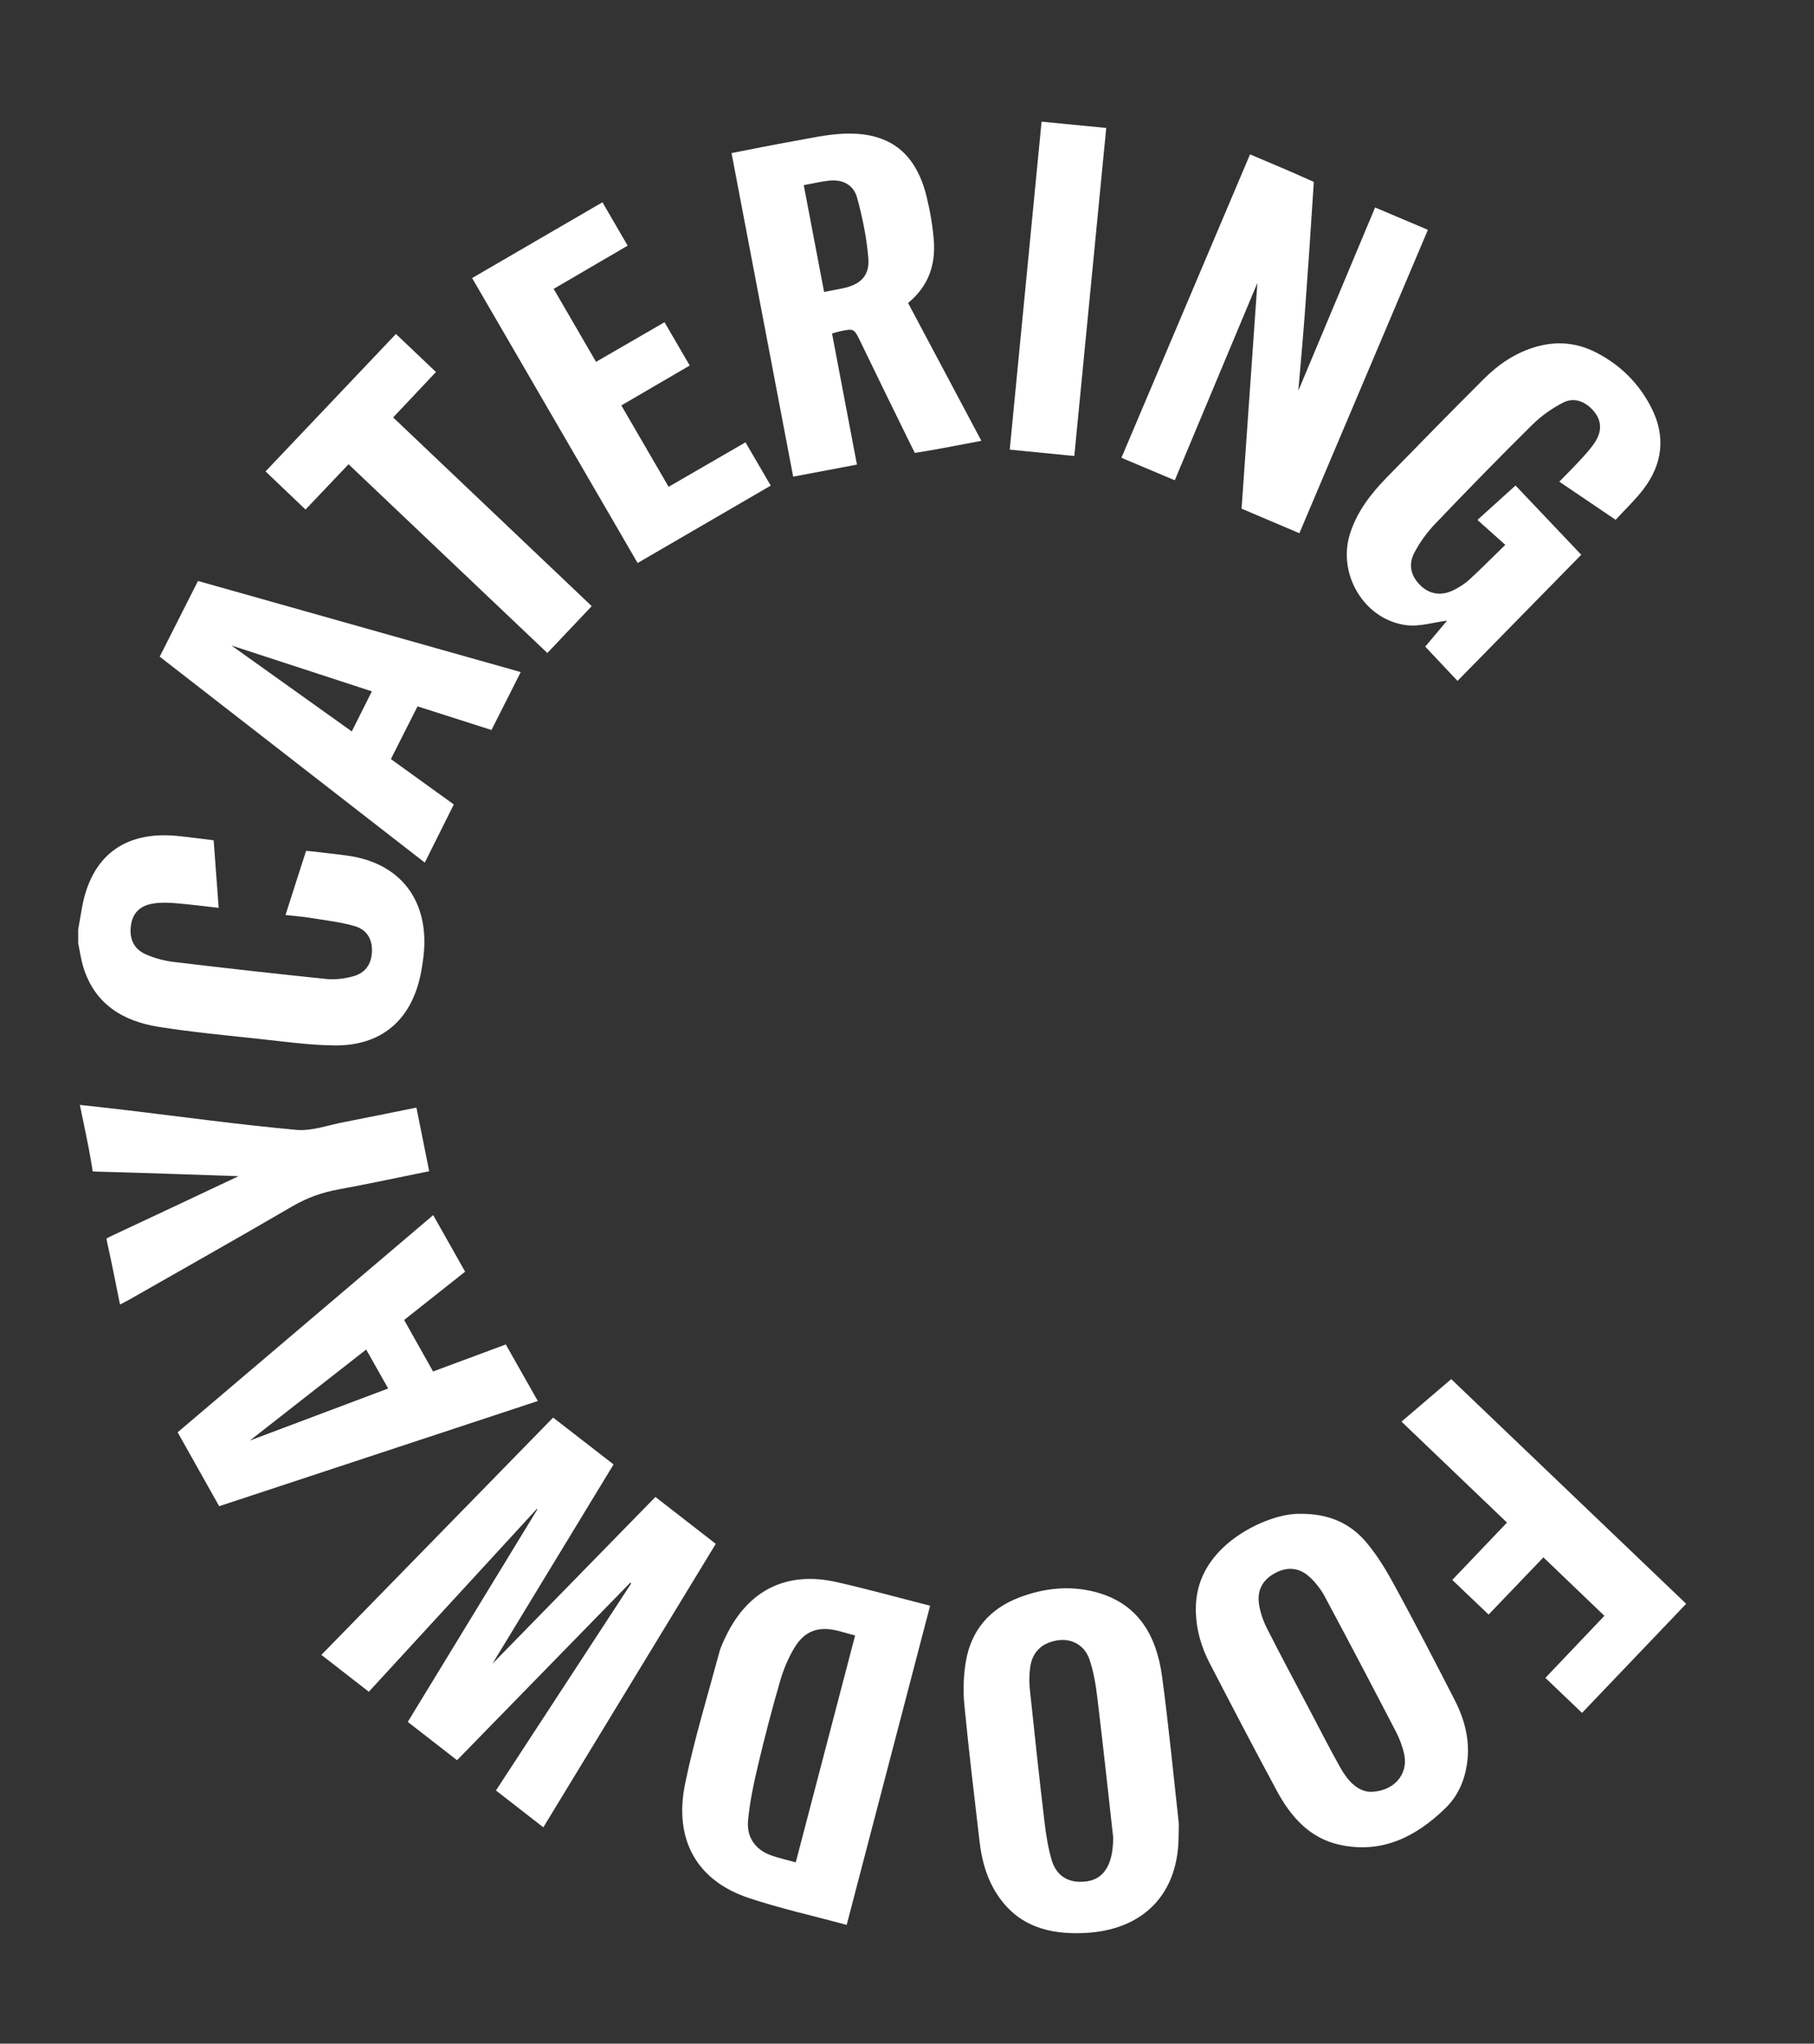 <?xml version="1.0" encoding="UTF-8"?>
<svg id="Vrstva_1" data-name="Vrstva 1" xmlns="http://www.w3.org/2000/svg" viewBox="0 0 394.37 444.14">
  <rect x="0" y="0" width="394.37" height="444.14" fill="#333333" stroke="none"/>
  <defs>
    <style>
      .cls-1 {
        fill: #fff;
        stroke-width: 0px;
      }
    </style>
  </defs>
  <path class="cls-1" d="M17,201.99c.26-1.51.53-3.02.79-4.53,1.97-11.37,9.23-16.91,20.73-15.79,2.59.25,5.17.62,7.93.95.36,4.86.71,9.63,1.09,14.68-3.26-.36-6.31-.76-9.38-1.01-1.61-.13-3.26-.19-4.84.07-2.91.47-4.43,2.06-4.83,4.61-.46,2.96.53,5.27,3.26,6.46,1.91.84,4.02,1.39,6.1,1.64,11.03,1.32,22.07,2.56,33.11,3.69,1.85.19,3.83-.06,5.64-.53,2.81-.72,4.13-2.62,4.26-5.38.12-2.59-1-4.76-3.69-5.56-3.16-.93-6.49-1.28-9.76-1.82-1.67-.27-3.37-.39-5.34-.61,1.16-3.63,2.28-7.16,3.42-10.68.58-1.79,1.06-3.27,1.06-3.27,0,0,1.9.16,3.53.38,2.66.36,5.38.51,7.97,1.13,10.13,2.43,15.32,10.48,14.01,21.51-.16,1.33-.36,2.67-.64,3.98-2.1,9.9-8.58,15.4-18.72,15.29-5.5-.06-10.99-.84-16.47-1.43-7.24-.78-14.51-1.46-21.7-2.6-7.91-1.25-14.09-5.04-16.5-13.28-.47-1.61-.69-3.29-1.03-4.93,0-.99,0-1.98,0-2.98Z"/>
  <path class="cls-1" d="M116.71,327.93c-12.14,13.21-24.28,26.41-36.53,39.74-3.45-2.68-6.78-5.27-10.31-8.02,16.83-17.23,33.53-34.32,50.38-51.57,4.35,3.37,8.63,6.69,13.14,10.18-9,14.8-17.94,29.52-26.33,43.31,11.26-11.51,23.29-23.83,35.43-36.24,4.46,3.46,8.74,6.79,13.12,10.19-12.53,20.59-24.98,41.04-37.49,61.61-3.52-2.73-6.85-5.33-10.3-8.01,9.85-15.08,19.62-30.04,29.4-45-.06-.06-.12-.12-.18-.18-12.53,12.84-25.07,25.68-37.68,38.6-3.6-2.79-7.05-5.47-10.71-8.32,9.42-15.45,18.81-30.84,28.2-46.24-.04-.02-.08-.04-.12-.06Z"/>
  <path class="cls-1" d="M243.8,99.49c9.36-22.08,18.63-43.93,27.96-65.94,4.42,1.88,8.72,3.65,12.95,5.58.25.11.91.4.91.4,0,0-.08,1.29-.1,1.63-.57,9.04-1.19,18.07-1.86,27.11-.41,5.49-.92,10.98-1.4,16.65,5.57-13.3,11.09-26.46,16.69-39.83,3.85,1.63,7.52,3.18,11.48,4.86-9.32,22-18.6,43.89-27.94,65.93-4.26-1.81-8.34-3.54-12.57-5.33,1.16-16.57,2.32-33.06,3.44-49.07-5.81,13.88-11.83,28.26-17.96,42.9-3.88-1.63-7.61-3.21-11.6-4.89Z"/>
  <path class="cls-1" d="M282.41,329c6.58-.12,11.25,2.13,14.75,6.33,2.37,2.85,4.32,6.11,6.1,9.39,4.46,8.2,8.76,16.48,13.02,24.79,2.26,4.42,3.42,9.12,2.6,14.16-.59,3.61-2.06,6.8-4.67,9.33-6.41,6.22-13.84,9.94-23.02,7.91-6.49-1.43-10.57-6.1-13.58-11.68-4.98-9.21-9.81-18.49-14.63-27.78-1.8-3.48-2.89-7.17-3-11.17-.15-5.62,1.98-10.18,5.97-13.98,4.56-4.35,11.58-7.3,16.46-7.31ZM297.76,389.42c5.18.02,8.43-3.74,7.54-8.04-.35-1.7-.98-3.41-1.78-4.96-5.11-9.85-10.27-19.67-15.51-29.45-.82-1.53-1.95-2.98-3.21-4.17-2.16-2.03-4.71-2.42-7.43-1.01-2.72,1.4-4.12,3.67-3.67,6.77.27,1.85.92,3.71,1.77,5.38,3.06,6.05,6.28,12.03,9.44,18.03,2.14,4.06,4.22,8.16,6.47,12.16,1.56,2.78,3.62,5.08,6.38,5.28Z"/>
  <path class="cls-1" d="M256.23,398.59c.15,12.92-7.59,20.93-20.52,21.51-7.77.35-14.47-1.53-18.95-8.43-2.24-3.45-3.32-7.33-3.79-11.37-1.16-9.91-2.35-19.81-3.31-29.74-.3-3.06-.2-6.25.29-9.29,1.12-6.92,5.19-11.67,11.74-14.13,5.2-1.96,10.61-2.59,16.06-1.25,9.63,2.36,13.68,9.48,14.9,18.53,1.4,10.45,2.42,20.94,3.58,31.42.1.91.01,1.84.01,2.76ZM242.01,399.31c-1.05-9.36-2.17-19.83-3.44-30.28-.34-2.85-.8-5.76-1.74-8.45-1.1-3.13-3.93-4.54-6.88-4.09-3.42.52-5.52,2.49-5.99,5.89-.21,1.52-.24,3.11-.08,4.64,1.01,9.63,2.05,19.26,3.19,28.87.34,2.86.78,5.75,1.62,8.5.84,2.75,2.86,4.5,5.96,4.58,4.76.13,7.37-2.91,7.36-9.67Z"/>
  <path class="cls-1" d="M184.07,418.33c-7.32-1.98-14.45-3.56-21.33-5.86-11.21-3.74-16.29-12.63-13.8-24.79,1.97-9.61,4.87-19.02,7.42-28.51.36-1.35,1-2.65,1.62-3.91,4.84-9.77,13.15-13.85,23.86-11.44,6.74,1.52,13.41,3.38,20.37,5.15-6.05,23.15-12.05,46.1-18.14,69.37ZM185.92,355.44c-1.37-.38-2.51-.7-3.66-1-4.19-1.08-7.25-.1-9.5,3.58-1.38,2.26-2.43,4.8-3.17,7.35-1.75,6.04-3.34,12.13-4.79,18.25-.94,3.97-1.8,8-2.17,12.05-.32,3.56,1.5,6.28,4.99,7.55,1.7.61,3.48.99,5.38,1.52,4.31-16.47,8.57-32.72,12.9-49.29Z"/>
  <path class="cls-1" d="M180.89,72.49c1.81,9.55,3.59,18.9,5.41,28.48-4.69.89-9.16,1.73-13.86,2.62-4.48-23.52-8.92-46.81-13.4-70.32,4.5-.87,8.84-1.77,13.21-2.54,3.68-.65,7.38-1.5,11.1-1.67,9.89-.44,15.73,4.03,18.09,13.65.77,3.14,1.33,6.38,1.58,9.6.4,5.28-1.19,9.92-5.6,13.54,5.26,9.9,10.52,19.78,15.93,29.95-4.76.9-9.24,1.8-13.75,2.52-.15.02-.71.11-.71.11,0,0-.65-1.26-.85-1.68-3.69-7.47-7.33-14.98-10.97-22.48-1.41-2.9-1.4-2.91-4.48-2.26-.48.1-.94.25-1.67.46ZM179.16,63.44c1.47-.28,2.77-.51,4.07-.78,3.84-.81,5.86-2.73,5.55-6.54-.36-4.4-1.26-8.8-2.42-13.07-.79-2.92-3.17-4.11-6.12-3.79-1.8.2-3.58.63-5.5.98,1.49,7.82,2.94,15.43,4.42,23.2Z"/>
  <path class="cls-1" d="M351.22,112.95c-4.16-2.82-8.07-5.47-12.22-8.27,1.71-1.76,3.35-3.38,4.9-5.08,1.09-1.2,2.2-2.42,3.03-3.79,1.42-2.34,1.16-4.6-.46-6.48-1.83-2.12-4.26-3.06-6.64-1.83-2.41,1.24-4.74,2.87-6.66,4.77-7.15,7.06-14.17,14.26-21.12,21.53-1.78,1.86-3.36,4.03-4.56,6.31-1.41,2.67-.72,5.16,1.36,7.16,1.98,1.91,4.55,2.3,7.25.94,1.19-.6,2.36-1.34,3.33-2.23,2.6-2.39,5.08-4.9,7.83-7.57-2.1-1.88-3.99-3.56-6.06-5.41,2.96-2.67,5.56-5.03,8.28-7.49,4.48,4.72,9.32,9.83,14.29,15.06-8.67,8.84-17.78,18.11-26.9,27.41-2.34-2.48-4.61-4.89-7.02-7.45,1.49-1.77,3.29-3.92,4.75-5.65-2.79.34-5.95,1.37-8.92.98-9.05-1.18-14.93-11.01-12.22-19.75,1.51-4.87,4.54-8.77,8.02-12.34,6.97-7.15,13.96-14.27,21.02-21.33,3.29-3.29,7.07-5.86,11.63-7.13,4.43-1.23,8.69-.82,12.78,1.25,5.34,2.71,9.43,6.78,12.12,12.09,3.16,6.22,2.42,12.24-1.79,17.73-1.76,2.29-3.88,4.29-6,6.6Z"/>
  <path class="cls-1" d="M47.65,327.34c-3.02-5.37-5.96-10.6-9.03-16.06,18.47-15.69,36.94-31.38,55.56-47.2,2.33,4.13,4.58,8.12,6.94,12.29-4.43,3.5-8.79,6.96-13.26,10.5,2.11,3.75,4.18,7.43,6.29,11.19,5.29-1.97,10.45-3.88,15.81-5.87,2.26,3.99,4.52,7.97,6.96,12.29-23.13,7.64-46.14,15.23-69.27,22.86ZM54.32,313.07c10.32-3.88,20.12-7.57,30.07-11.31-1.64-2.91-3.18-5.64-4.78-8.47-8.42,6.59-16.63,13.01-25.29,19.78Z"/>
  <path class="cls-1" d="M34.72,142.71c2.82-5.58,5.53-10.93,8.32-16.45,23.36,6.59,46.66,13.17,70.17,19.8-2.15,4.25-4.21,8.33-6.36,12.59-5.34-1.71-10.63-3.4-16.08-5.14-1.93,3.81-3.82,7.57-5.79,11.46,4.53,3.27,9,6.48,13.68,9.86-2.07,4.15-4.13,8.27-6.31,12.64-19.29-14.98-38.38-29.81-57.63-44.76ZM50.31,140.28c8.94,6.38,17.45,12.45,26.17,18.68,1.48-2.95,2.88-5.76,4.36-8.71-10.08-3.29-19.99-6.53-30.53-9.97Z"/>
  <path class="cls-1" d="M130.98,43.97c1.89,3.25,3.62,6.23,5.47,9.42-5.37,3.14-10.65,6.22-16.08,9.39,3.08,5.3,6.08,10.47,9.21,15.86,4.99-2.89,9.85-5.69,14.89-8.61,1.85,3.17,3.61,6.21,5.48,9.41-4.98,2.9-9.85,5.74-14.87,8.67,3.43,5.91,6.79,11.68,10.28,17.69,5.59-3.24,11.06-6.4,16.71-9.67,1.82,3.12,3.59,6.14,5.49,9.41-9.64,5.6-19.2,11.16-28.94,16.82-12.01-20.67-23.93-41.2-35.98-61.93,9.43-5.48,18.76-10.9,28.32-16.46Z"/>
  <path class="cls-1" d="M90.53,240.71c.94,4.69,1.84,9.16,2.78,13.83-6.73,1.36-13.21,2.76-19.72,3.95-3.59.66-6.87,1.83-10.04,3.68-11.78,6.87-23.67,13.57-35.53,20.33-.6.34-1.23.64-1.93,1.01-.9-4.41-1.71-8.64-2.65-12.84-.15-.69-.31-1.5-.31-1.5,0,0,1.19-.61,1.73-.86,9.46-4.41,18.89-8.87,27-12.69-8.87-.3-19.21-.68-29.56-.96-.69-.02-2.14-.07-2.14-.07,0,0-.18-1.11-.33-2.02-.67-4.04-1.58-8.04-2.47-12.44,3.51.39,6.84.74,10.16,1.14,12.29,1.47,24.56,3.16,36.88,4.28,3.39.31,6.94-1.03,10.41-1.69,5.14-.99,10.26-2.05,15.72-3.15Z"/>
  <path class="cls-1" d="M315.73,343.36c4.03-4.23,7.89-8.27,11.89-12.46-7.52-7.2-15.01-14.37-22.93-21.94,3.58-3.06,7.07-6.05,10.81-9.24,16.53,15.8,33.73,32.24,51.08,48.83-7.58,7.94-15.04,15.75-22.64,23.71-2.69-2.56-5.28-5.03-7.97-7.61,4.29-4.51,8.47-8.9,12.83-13.49-4.45-4.26-8.82-8.45-13.26-12.7-4,4.17-7.91,8.25-11.91,12.43-2.64-2.52-5.19-4.95-7.9-7.52Z"/>
  <path class="cls-1" d="M75.78,100.89c-3.19,3.36-6.21,6.53-9.36,9.85-2.9-2.77-5.75-5.48-8.69-8.29,9.5-10.01,18.88-19.89,28.35-29.87,2.97,2.83,5.78,5.49,8.7,8.27-3.13,3.31-6.17,6.54-9.31,9.87,14.41,13.69,28.71,27.27,43.17,41.01-3.22,3.4-6.35,6.72-9.64,10.19-14.44-13.7-28.74-27.28-43.22-41.02Z"/>
  <path class="cls-1" d="M233.56,99.1c-4.72-.46-9.2-.91-14.04-1.38,2.31-23.75,4.6-47.37,6.92-71.28,4.68.45,9.27.9,14.06,1.37-2.31,23.77-4.61,47.39-6.94,71.29Z"/>
</svg>